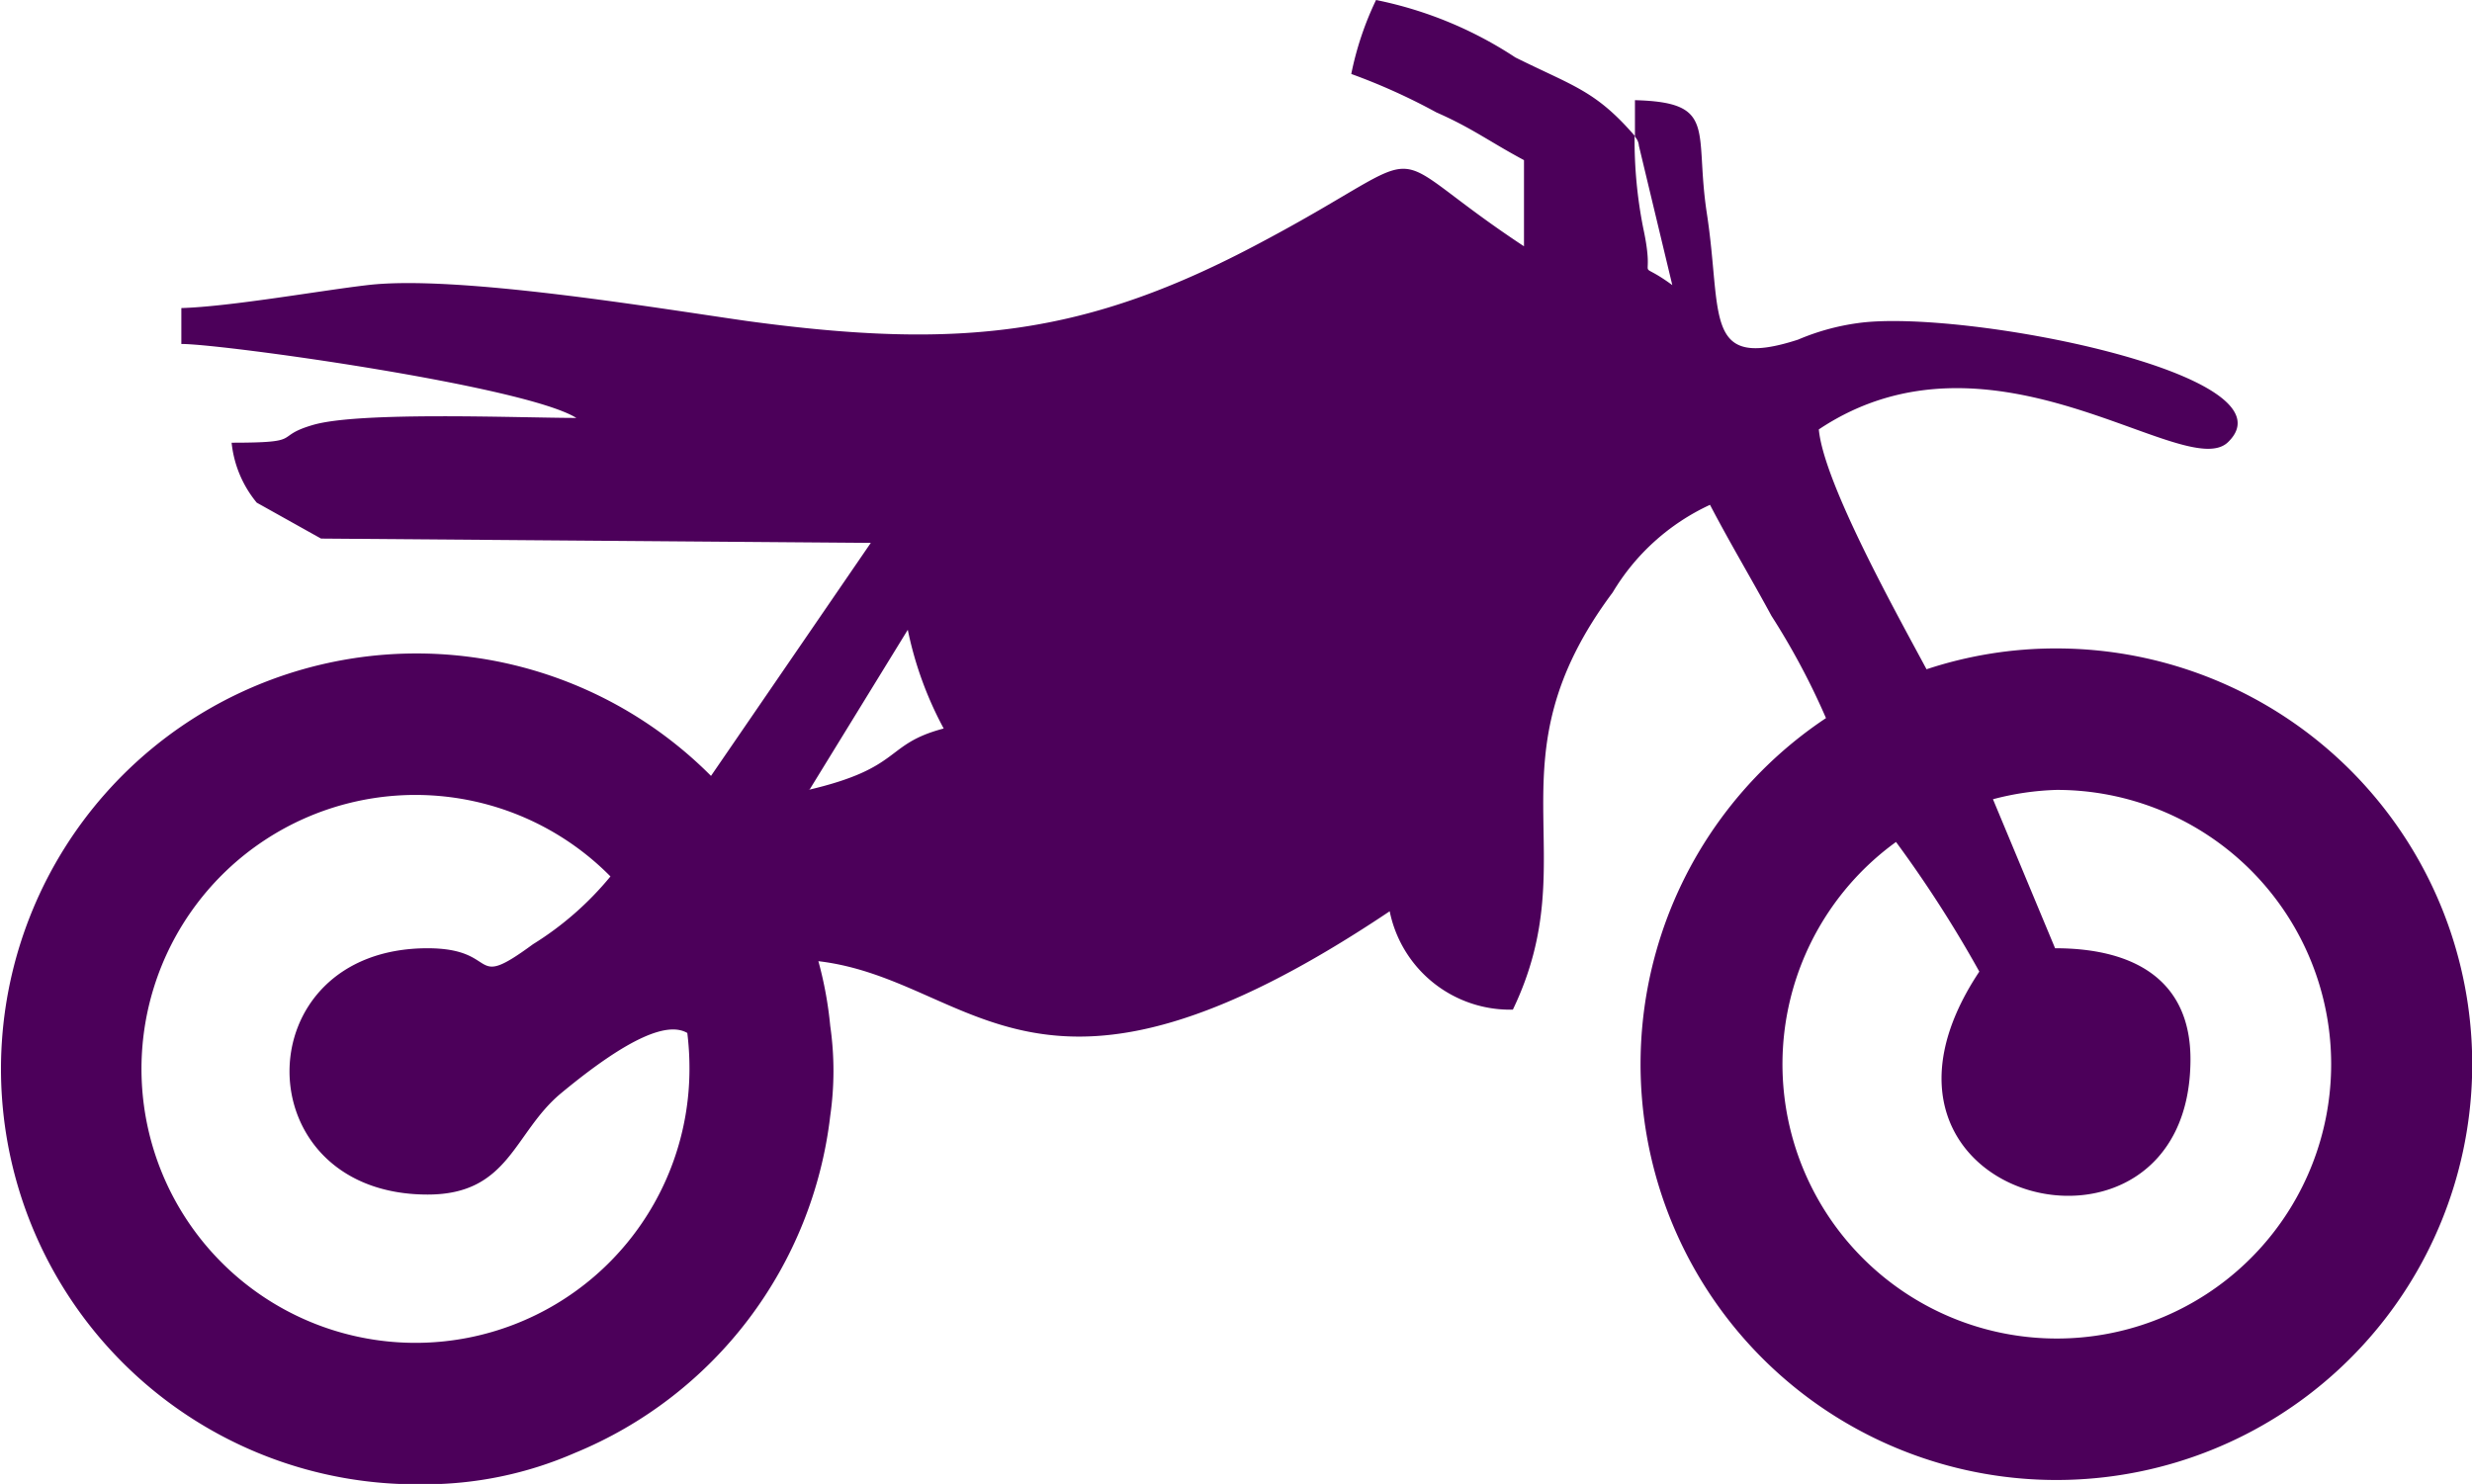 <svg xmlns="http://www.w3.org/2000/svg" viewBox="0 0 68.84 41.33"><defs><style>.cls-1{fill:#4c005a;fill-rule:evenodd;}</style></defs><g id="Layer_2" data-name="Layer 2"><g id="Layer_1-2" data-name="Layer 1"><path class="cls-1" d="M11.91,26.41c-5.13,0-5.13,6.86,0,6.86,2.27,0,2.39-1.71,3.7-2.81,1.94-1.61,3-2,3.53-1.69a8,8,0,0,1,.06,1A7.63,7.63,0,1,1,17,24.41a8.78,8.78,0,0,1-2.16,1.89c-1.81,1.33-.87.11-2.94.11ZM57.27,22a7.64,7.64,0,1,1-4.47,1.45,33.67,33.67,0,0,1,2.32,3.61C50.84,33.5,61,36,61,29.5c0-2.17-1.52-3.09-3.77-3.09l-1.73-4.15A7.75,7.75,0,0,1,57.27,22Zm0-3.94a11.44,11.44,0,0,0-3.62.58c-.82-1.53-2.86-5.18-3-6.68,4.85-3.24,10.22,1.52,11.4.35C64,10.41,54.59,8.59,51.73,9a6.48,6.48,0,0,0-1.66.46c-2.66.86-2.1-.68-2.54-3.53-.35-2.31.31-3.08-2-3.14v1C44.43,2.52,43.83,2.41,42.2,1.6A11,11,0,0,0,38.32,0a8.75,8.75,0,0,0-.69,2.06A17.13,17.13,0,0,1,40,3.13c1,.44,1.47.81,2.44,1.33v2.4C38.11,4,40.3,4,35.12,6.75c-4.87,2.6-8.37,3-14.32,2.19-2.58-.37-8.1-1.29-10.56-1-1.3.15-3.82.6-5.19.64v1c1.16,0,9.57,1.17,11,2.06-1.55,0-6.06-.19-7.35.2-1.12.33-.18.49-2.25.49A3.12,3.12,0,0,0,7.15,14l1.79,1,15.31.12L19.8,21.61h0a11.57,11.57,0,1,0-8.21,19.73h.19A10.46,10.46,0,0,0,16,40.47a11.6,11.6,0,0,0,7.12-9.39,8.8,8.8,0,0,0,0-2.51,10.59,10.59,0,0,0-.33-1.8c4.39.52,6.06,5.21,15.91-1.39a3.42,3.42,0,0,0,3.43,2.74c2.08-4.33-.75-6.89,2.78-11.62a6.17,6.17,0,0,1,2.71-2.44c.57,1.09,1.12,2,1.71,3.09A20.06,20.06,0,0,1,50.85,20a11.58,11.58,0,1,0,6.42-1.94ZM22.54,22l2.74-4.46a10,10,0,0,0,1,2.75c-1.67.44-1.12,1.09-3.77,1.71Zm23-18.18a.41.41,0,0,1,.1.24l.93,3.88c-1.11-.81-.44.12-.81-1.59A12.58,12.58,0,0,1,45.52,3.77Z"/></g></g></svg>